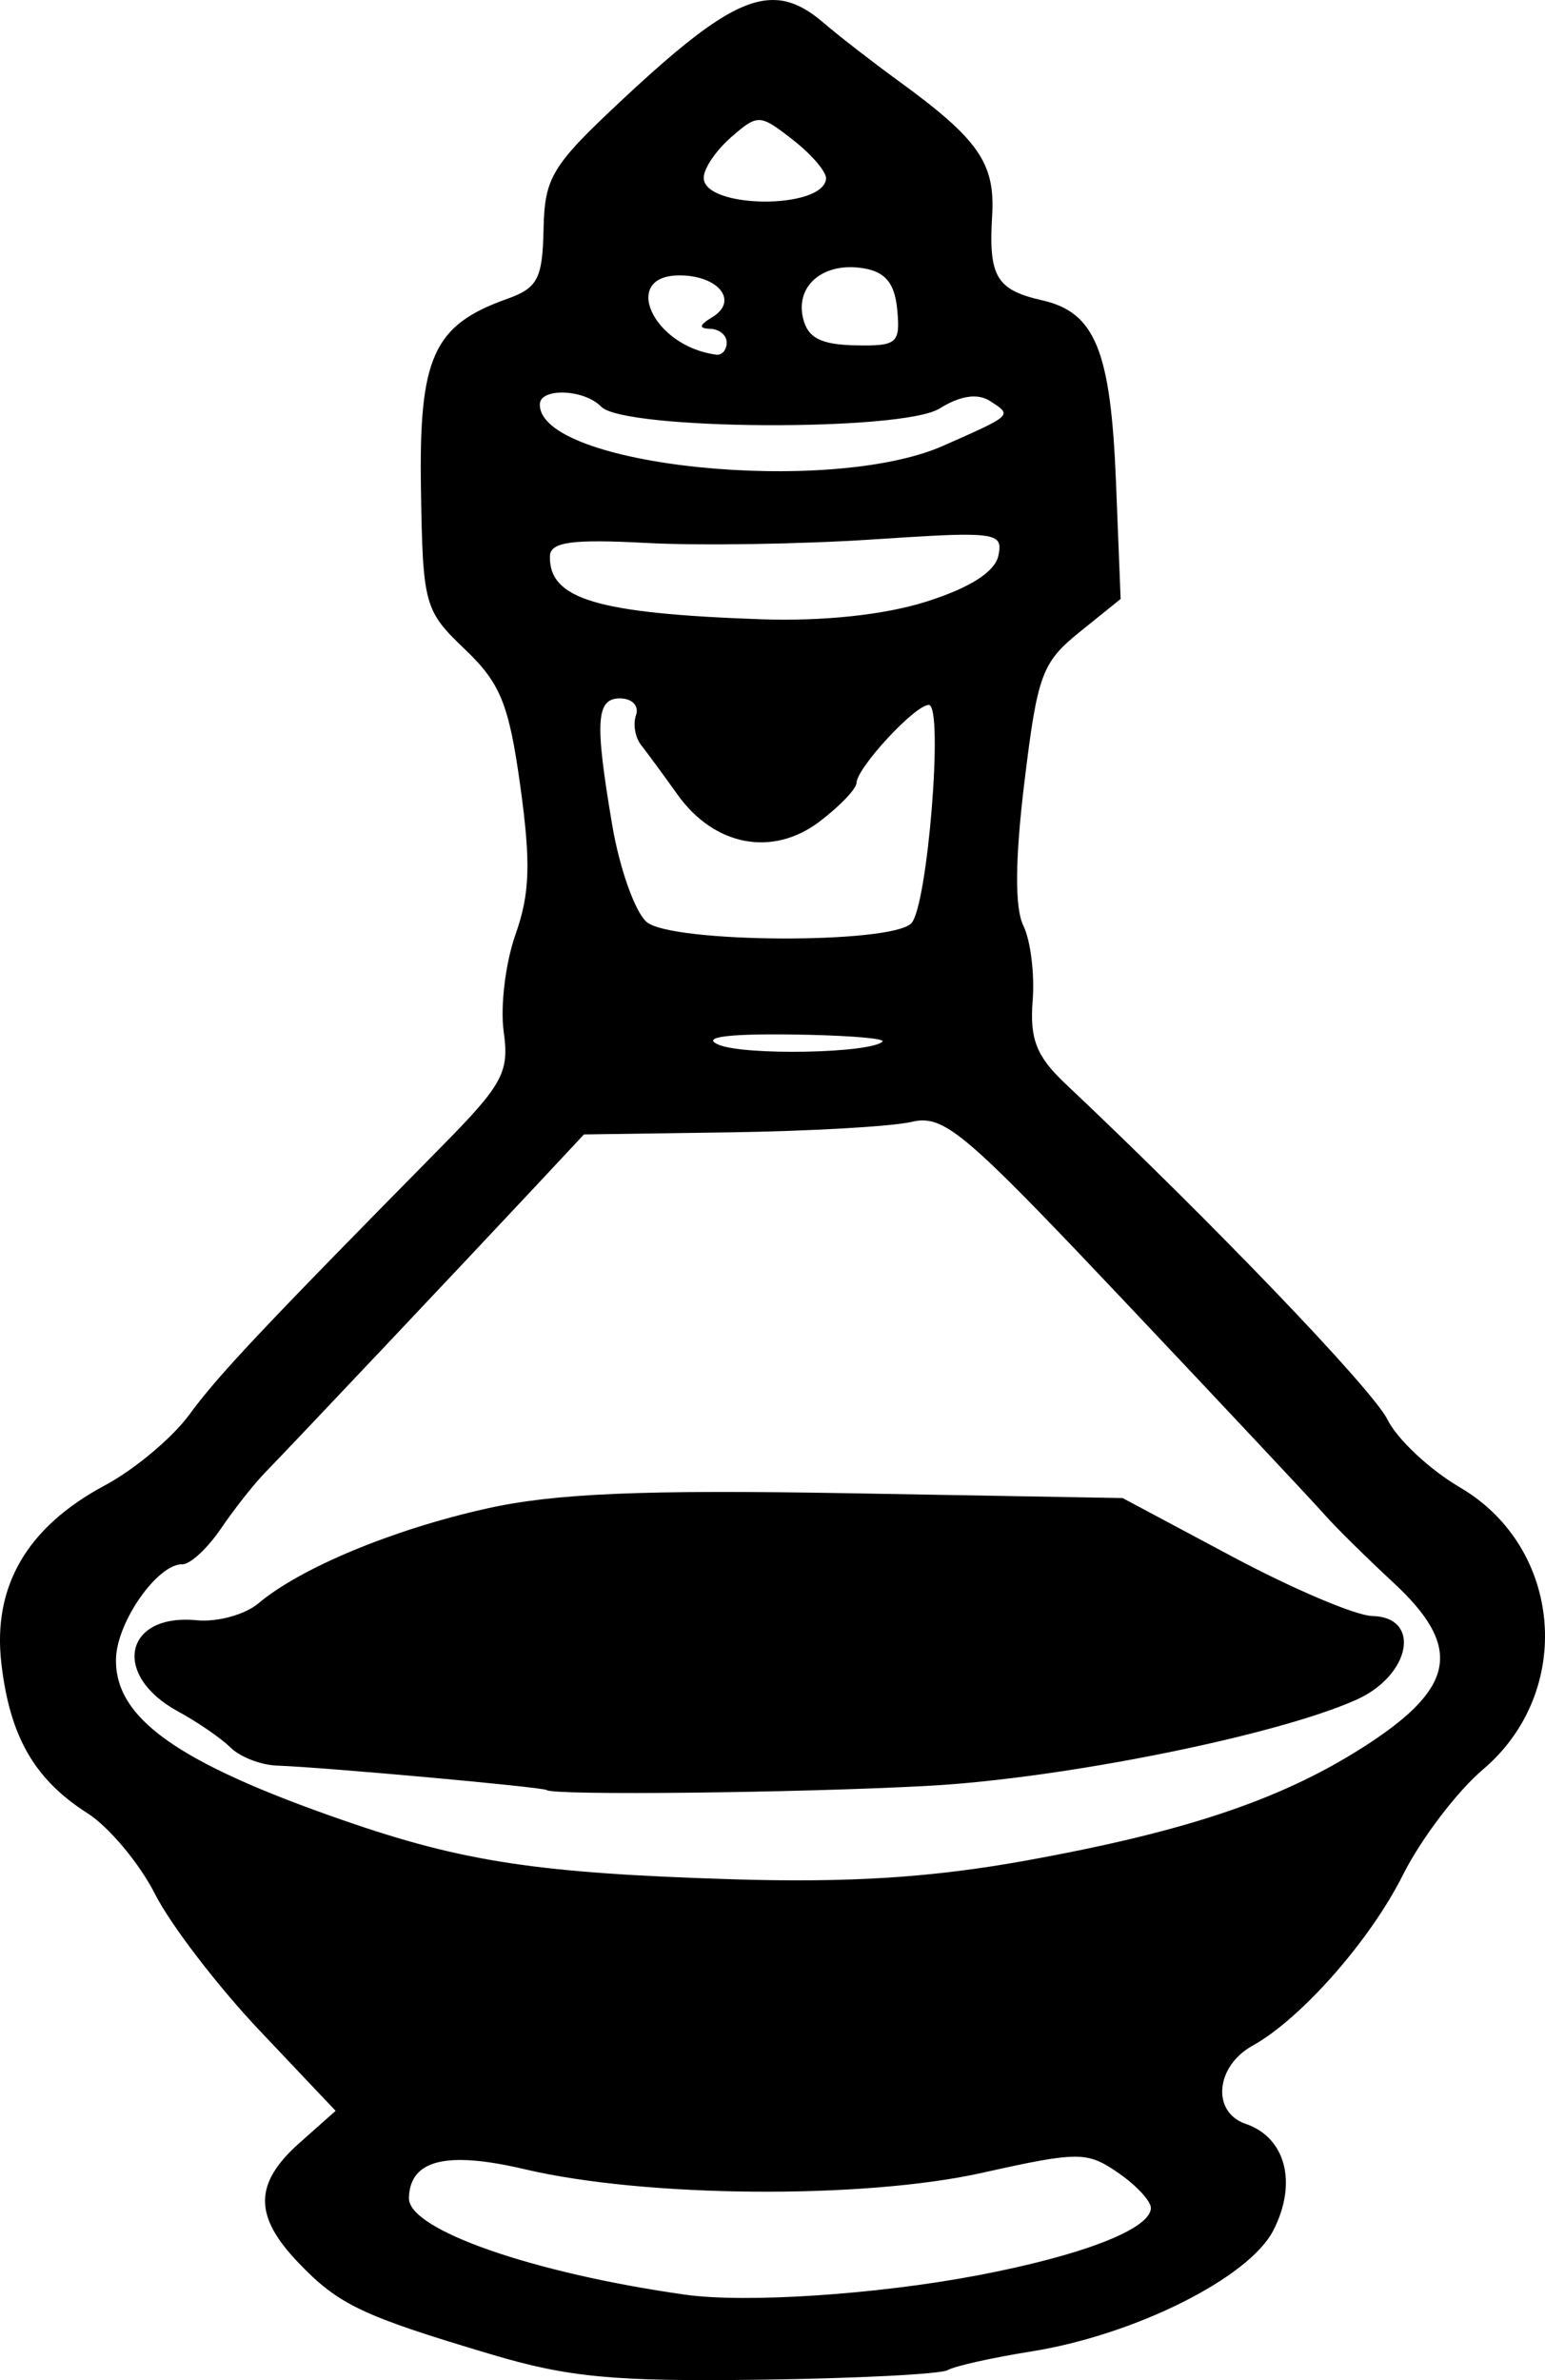 <?xml version="1.0" encoding="UTF-8" standalone="no"?>
<!-- Created with Inkscape (http://www.inkscape.org/) -->

<svg
   width="30.852mm"
   height="47.502mm"
   viewBox="0 0 30.852 47.502"
   version="1.1"
   id="svg223"
   xmlns="http://www.w3.org/2000/svg"
   xmlns:svg="http://www.w3.org/2000/svg">
  <defs
     id="defs220" />
  <g
     id="layer1"
     transform="translate(-33.871,-52.565)">
    <path
       id="path9760"
       style="fill:#000000;stroke-width:0.265"
       d="m 49.397,52.569 c -0.702,-0.057 -1.541,0.53 -3.095,1.982 -1.415,1.322 -1.555,1.551 -1.577,2.59 -0.021,0.991 -0.117,1.172 -0.735,1.392 -1.467,0.522 -1.756,1.163 -1.713,3.796 0.037,2.312 0.067,2.421 0.877,3.194 0.711,0.678 0.88,1.095 1.107,2.732 0.212,1.532 0.193,2.144 -0.096,2.96 -0.2,0.565 -0.306,1.437 -0.236,1.937 0.115,0.817 -0.012,1.052 -1.269,2.325 -3.578,3.628 -4.44,4.544 -5.009,5.322 -0.336,0.46 -1.094,1.094 -1.684,1.41 -1.557,0.832 -2.247,2.016 -2.069,3.552 0.169,1.462 0.659,2.316 1.718,2.991 0.431,0.275 1.04,1.002 1.351,1.615 0.311,0.613 1.25,1.838 2.086,2.721 l 1.52,1.605 -0.718,0.637 c -0.914,0.811 -0.921,1.458 -0.027,2.392 0.806,0.842 1.269,1.062 3.865,1.835 1.525,0.454 2.442,0.541 5.349,0.502 1.929,-0.025 3.619,-0.112 3.755,-0.192 0.136,-0.08 0.884,-0.247 1.662,-0.371 2.071,-0.33 4.349,-1.467 4.838,-2.415 0.486,-0.944 0.251,-1.855 -0.551,-2.128 -0.684,-0.233 -0.604,-1.149 0.135,-1.559 0.97,-0.537 2.35,-2.102 3.002,-3.404 0.361,-0.72 1.081,-1.669 1.601,-2.11 1.831,-1.55 1.596,-4.428 -0.46,-5.63 -0.603,-0.353 -1.254,-0.962 -1.447,-1.354 -0.292,-0.595 -3.506,-3.944 -6.439,-6.71 -0.57,-0.538 -0.706,-0.886 -0.646,-1.647 0.042,-0.531 -0.041,-1.206 -0.186,-1.5 -0.173,-0.353 -0.166,-1.326 0.022,-2.867 0.26,-2.143 0.35,-2.386 1.102,-2.993 l 0.819,-0.66 -0.093,-2.337 c -0.105,-2.623 -0.415,-3.383 -1.476,-3.624 -0.913,-0.207 -1.07,-0.473 -0.997,-1.687 0.063,-1.049 -0.268,-1.526 -1.869,-2.69 -0.516,-0.375 -1.187,-0.895 -1.491,-1.156 -0.317,-0.272 -0.607,-0.431 -0.926,-0.457 z m -0.356,2.392 c 0.158,0.008 0.334,0.138 0.667,0.398 0.377,0.294 0.673,0.643 0.659,0.776 -0.07,0.621 -2.456,0.595 -2.443,-0.026 0,-0.186 0.253,-0.551 0.553,-0.811 0.265,-0.23 0.406,-0.344 0.565,-0.336 z m 1.854,2.937 c 0.07,0.002 0.143,0.009 0.217,0.021 0.44,0.072 0.627,0.3 0.676,0.828 0.063,0.671 0,0.728 -0.844,0.71 -0.684,-0.015 -0.944,-0.15 -1.037,-0.541 -0.142,-0.595 0.311,-1.037 0.988,-1.018 z m -3.426,0.163 c 0.769,0.016 1.148,0.518 0.627,0.833 -0.268,0.162 -0.279,0.226 -0.039,0.234 0.182,0.006 0.328,0.13 0.325,0.276 0,0.145 -0.094,0.253 -0.203,0.24 -1.283,-0.163 -1.931,-1.608 -0.71,-1.582 z m 5.854,2.417 c 0.12,5.5e-4 0.228,0.032 0.322,0.093 0.443,0.287 0.457,0.273 -0.94,0.891 -2.272,1.005 -8.08,0.407 -8.054,-0.83 0.01,-0.334 0.89,-0.299 1.224,0.049 0.451,0.471 6.013,0.502 6.756,0.038 0.259,-0.162 0.493,-0.243 0.693,-0.241 z m -0.116,2.76 c 0.634,0.006 0.662,0.123 0.601,0.415 -0.068,0.324 -0.563,0.641 -1.435,0.918 -0.836,0.266 -2.069,0.397 -3.314,0.353 -3.271,-0.116 -4.226,-0.402 -4.207,-1.261 0.01,-0.282 0.443,-0.341 1.924,-0.262 1.054,0.057 3.091,0.025 4.526,-0.07 0.927,-0.061 1.526,-0.098 1.906,-0.094 z m -6.939,3.266 c 0.23,0.005 0.367,0.154 0.304,0.332 -0.064,0.177 -0.019,0.446 0.101,0.598 0.119,0.151 0.447,0.598 0.73,0.993 0.733,1.023 1.89,1.245 2.826,0.54 0.408,-0.307 0.743,-0.657 0.746,-0.778 0.01,-0.305 1.172,-1.56 1.444,-1.555 0.299,0.006 -0.025,4.03 -0.351,4.359 -0.415,0.418 -4.788,0.396 -5.284,-0.027 -0.231,-0.197 -0.54,-1.066 -0.687,-1.93 -0.355,-2.095 -0.325,-2.543 0.173,-2.533 z m 3.778,6.714 c 0.88,0.022 1.506,0.077 1.447,0.135 -0.245,0.235 -2.763,0.282 -3.276,0.061 -0.342,-0.147 0.159,-0.218 1.438,-0.203 0.135,0.002 0.266,0.005 0.392,0.007 z m 2.263,1.709 c 0.554,0.007 1.201,0.63 4.052,3.646 1.966,2.08 3.749,3.98 3.962,4.223 0.213,0.243 0.834,0.856 1.38,1.362 1.36,1.263 1.237,2.065 -0.487,3.197 -1.663,1.092 -3.576,1.747 -6.829,2.338 -1.897,0.345 -3.557,0.451 -5.904,0.378 -3.874,-0.121 -5.369,-0.348 -7.759,-1.177 -3.322,-1.152 -4.576,-2.047 -4.536,-3.238 0.026,-0.737 0.835,-1.882 1.324,-1.871 0.155,0.003 0.5,-0.315 0.767,-0.707 0.266,-0.392 0.667,-0.9 0.89,-1.128 0.455,-0.465 4.036,-4.255 5.446,-5.763 l 0.917,-0.981 2.912,-0.042 c 1.602,-0.023 3.234,-0.117 3.627,-0.208 0.081,-0.019 0.159,-0.031 0.238,-0.03 z m 3.979,7.536 -5.453,-0.096 c -4.138,-0.072 -5.888,0.001 -7.254,0.307 -1.87,0.418 -3.708,1.182 -4.549,1.89 -0.268,0.226 -0.822,0.378 -1.231,0.338 -1.451,-0.142 -1.705,1.098 -0.374,1.82 0.388,0.211 0.86,0.535 1.048,0.721 0.188,0.186 0.602,0.347 0.919,0.359 0.952,0.034 5.326,0.43 5.394,0.489 0.126,0.11 5.034,0.056 7.612,-0.084 2.694,-0.146 6.962,-1.003 8.559,-1.72 1.084,-0.487 1.302,-1.649 0.313,-1.67 -0.327,-0.007 -1.583,-0.54 -2.79,-1.184 z m -0.96,13.145 c 0.36,-3.6e-4 0.558,0.106 0.868,0.319 0.364,0.25 0.66,0.568 0.657,0.706 -0.01,0.42 -1.367,0.946 -3.469,1.345 -2.017,0.382 -4.623,0.554 -5.83,0.384 -3.045,-0.43 -5.53,-1.297 -5.517,-1.927 0.016,-0.765 0.745,-0.946 2.315,-0.576 2.409,0.567 6.752,0.601 9.131,0.071 0.961,-0.214 1.484,-0.321 1.844,-0.321 z" />
  </g>
</svg>
